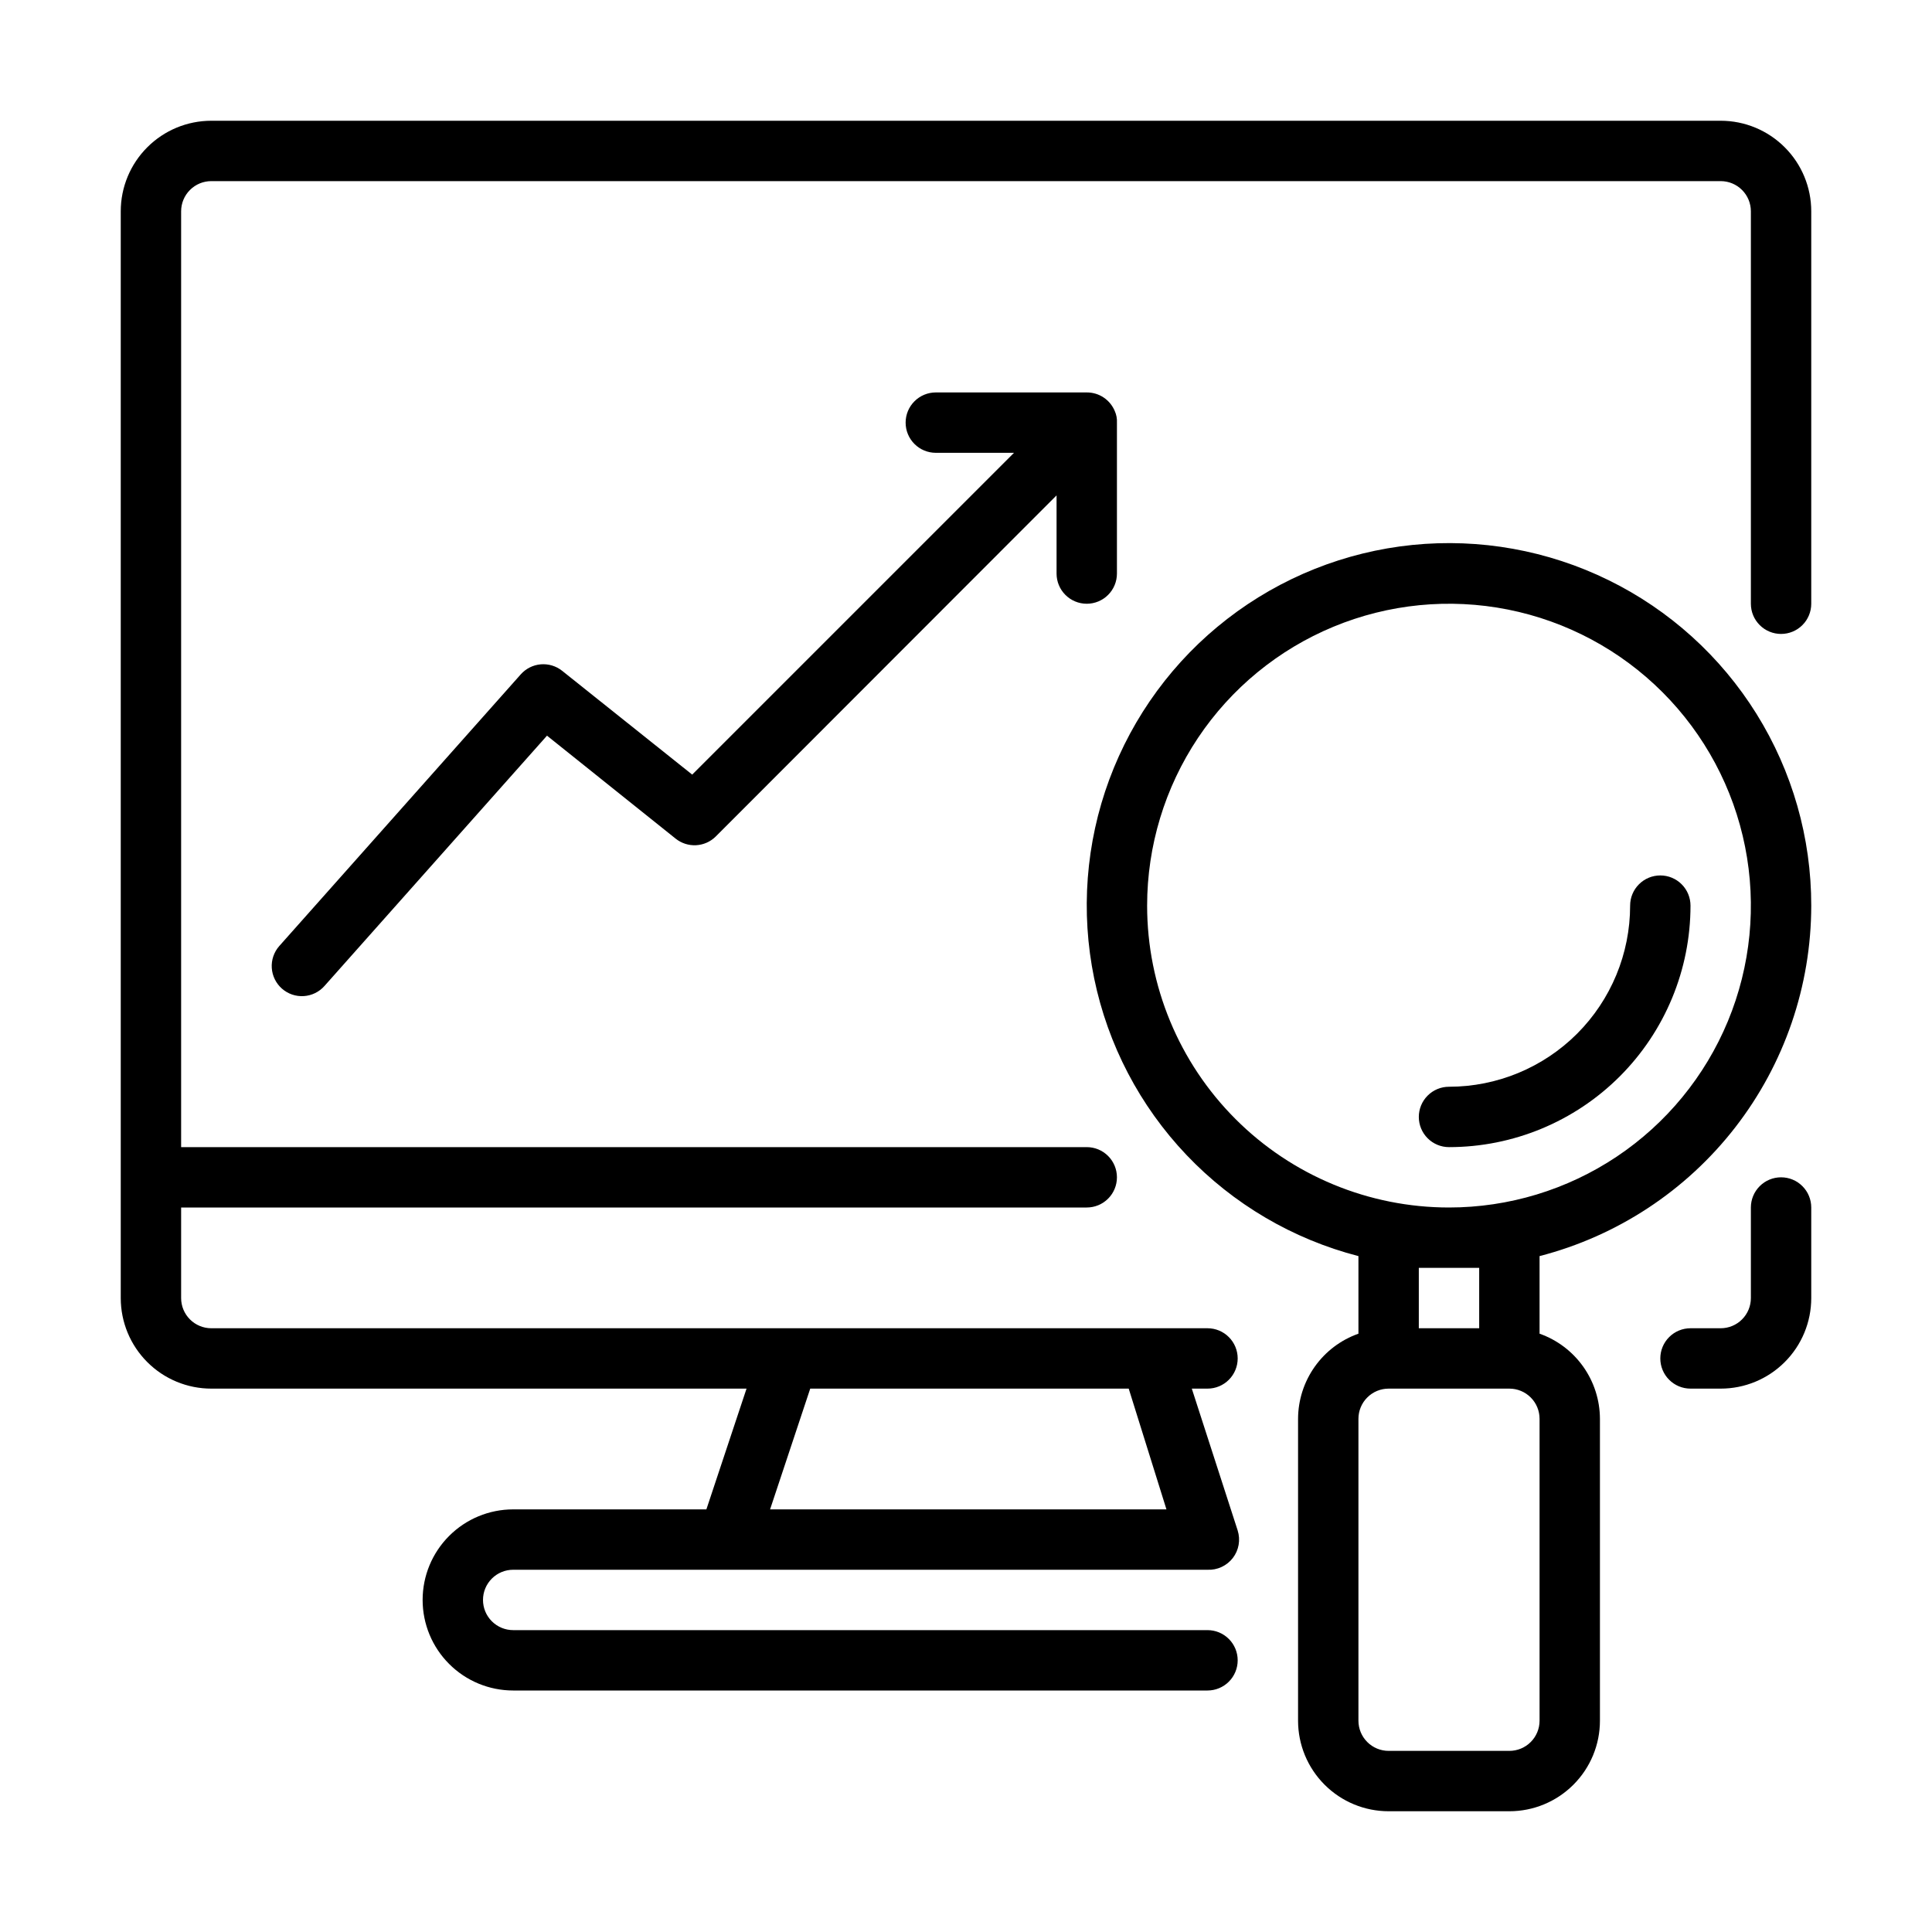 <svg width="64" height="64" viewBox="0 0 64 64" fill="none" xmlns="http://www.w3.org/2000/svg">
<path d="M57 4H7C6.204 4 5.441 4.316 4.879 4.879C4.316 5.441 4 6.204 4 7V43C4 43.796 4.316 44.559 4.879 45.121C5.441 45.684 6.204 46 7 46H24.73L23.4 50H17C16.204 50 15.441 50.316 14.879 50.879C14.316 51.441 14 52.204 14 53C14 53.796 14.316 54.559 14.879 55.121C15.441 55.684 16.204 56 17 56H40C40.265 56 40.52 55.895 40.707 55.707C40.895 55.52 41 55.265 41 55C41 54.735 40.895 54.48 40.707 54.293C40.52 54.105 40.265 54 40 54H17C16.735 54 16.48 53.895 16.293 53.707C16.105 53.52 16 53.265 16 53C16 52.735 16.105 52.48 16.293 52.293C16.48 52.105 16.735 52 17 52H40C40.161 52.008 40.321 51.976 40.467 51.908C40.613 51.84 40.741 51.738 40.839 51.611C40.937 51.483 41.003 51.334 41.031 51.175C41.059 51.017 41.048 50.854 41 50.7L39.48 46H40C40.265 46 40.52 45.895 40.707 45.707C40.895 45.52 41 45.265 41 45C41 44.735 40.895 44.48 40.707 44.293C40.52 44.105 40.265 44 40 44H7C6.735 44 6.48 43.895 6.293 43.707C6.105 43.52 6 43.265 6 43V40H36C36.265 40 36.52 39.895 36.707 39.707C36.895 39.52 37 39.265 37 39C37 38.735 36.895 38.48 36.707 38.293C36.52 38.105 36.265 38 36 38H6V7C6 6.735 6.105 6.48 6.293 6.293C6.48 6.105 6.735 6 7 6H57C57.265 6 57.52 6.105 57.707 6.293C57.895 6.48 58 6.735 58 7V20C58 20.265 58.105 20.52 58.293 20.707C58.48 20.895 58.735 21 59 21C59.265 21 59.52 20.895 59.707 20.707C59.895 20.52 60 20.265 60 20V7C60 6.204 59.684 5.441 59.121 4.879C58.559 4.316 57.796 4 57 4ZM26.84 46H37.39L38.64 50H25.51L26.84 46Z" fill="black"/>
<path d="M57 46H56C55.735 46 55.48 45.895 55.293 45.707C55.105 45.52 55 45.265 55 45C55 44.735 55.105 44.48 55.293 44.293C55.48 44.105 55.735 44 56 44H57C57.265 44 57.52 43.895 57.707 43.707C57.895 43.52 58 43.265 58 43V40C58 39.735 58.105 39.48 58.293 39.293C58.48 39.105 58.735 39 59 39C59.265 39 59.52 39.105 59.707 39.293C59.895 39.48 60 39.735 60 40V43C60 43.796 59.684 44.559 59.121 45.121C58.559 45.684 57.796 46 57 46Z" fill="black"/>
<path d="M60 30C60.002 27.755 59.374 25.555 58.187 23.649C57.001 21.744 55.304 20.209 53.289 19.22C51.274 18.23 49.022 17.826 46.788 18.052C44.555 18.279 42.43 19.128 40.655 20.502C38.88 21.875 37.526 23.72 36.746 25.825C35.967 27.93 35.794 30.212 36.246 32.41C36.699 34.609 37.759 36.637 39.307 38.263C40.854 39.889 42.827 41.049 45 41.61V44.18C44.416 44.386 43.911 44.768 43.553 45.273C43.195 45.778 43.002 46.381 43 47V57C43 57.796 43.316 58.559 43.879 59.121C44.441 59.684 45.204 60 46 60H50C50.796 60 51.559 59.684 52.121 59.121C52.684 58.559 53 57.796 53 57V47C52.998 46.381 52.805 45.778 52.447 45.273C52.089 44.768 51.584 44.386 51 44.18V41.61C53.574 40.945 55.855 39.444 57.484 37.343C59.113 35.242 59.998 32.659 60 30ZM38 30C38 28.022 38.587 26.089 39.685 24.444C40.784 22.8 42.346 21.518 44.173 20.761C46 20.004 48.011 19.806 49.951 20.192C51.891 20.578 53.672 21.53 55.071 22.929C56.47 24.328 57.422 26.109 57.808 28.049C58.194 29.989 57.996 32 57.239 33.827C56.482 35.654 55.2 37.216 53.556 38.315C51.911 39.414 49.978 40 48 40C45.348 40 42.804 38.947 40.929 37.071C39.054 35.196 38 32.652 38 30ZM51 57C51 57.265 50.895 57.52 50.707 57.707C50.52 57.895 50.265 58 50 58H46C45.735 58 45.48 57.895 45.293 57.707C45.105 57.52 45 57.265 45 57V47C45 46.735 45.105 46.48 45.293 46.293C45.48 46.105 45.735 46 46 46H50C50.265 46 50.52 46.105 50.707 46.293C50.895 46.48 51 46.735 51 47V57ZM49 44H47V42H48C48 42 48.67 42 49 42V44Z" fill="black"/>
<path d="M56 30C56 29.735 55.895 29.48 55.707 29.293C55.52 29.105 55.265 29 55 29C54.735 29 54.48 29.105 54.293 29.293C54.105 29.48 54 29.735 54 30C54 31.591 53.368 33.117 52.243 34.243C51.117 35.368 49.591 36 48 36C47.735 36 47.48 36.105 47.293 36.293C47.105 36.48 47 36.735 47 37C47 37.265 47.105 37.52 47.293 37.707C47.48 37.895 47.735 38 48 38C50.122 38 52.157 37.157 53.657 35.657C55.157 34.157 56 32.122 56 30Z" fill="black"/>
<path d="M37 14C37.007 13.87 36.983 13.739 36.93 13.62C36.854 13.436 36.725 13.278 36.56 13.168C36.394 13.057 36.199 12.999 36 13H31C30.735 13 30.48 13.105 30.293 13.293C30.105 13.48 30 13.735 30 14C30 14.265 30.105 14.52 30.293 14.707C30.48 14.895 30.735 15 31 15H33.59L22.93 25.66L18.62 22.22C18.42 22.061 18.166 21.985 17.911 22.007C17.656 22.029 17.42 22.149 17.25 22.34L9.25 31.34C9.075 31.539 8.986 31.799 9.003 32.064C9.02 32.328 9.141 32.575 9.34 32.75C9.539 32.925 9.799 33.014 10.064 32.997C10.328 32.98 10.575 32.859 10.75 32.66L18.12 24.37L22.38 27.78C22.572 27.934 22.813 28.012 23.058 27.999C23.304 27.986 23.536 27.883 23.71 27.71L35 16.41V19C35 19.265 35.105 19.52 35.293 19.707C35.48 19.895 35.735 20 36 20C36.265 20 36.52 19.895 36.707 19.707C36.895 19.52 37 19.265 37 19V14Z" fill="black"/>
</svg>
